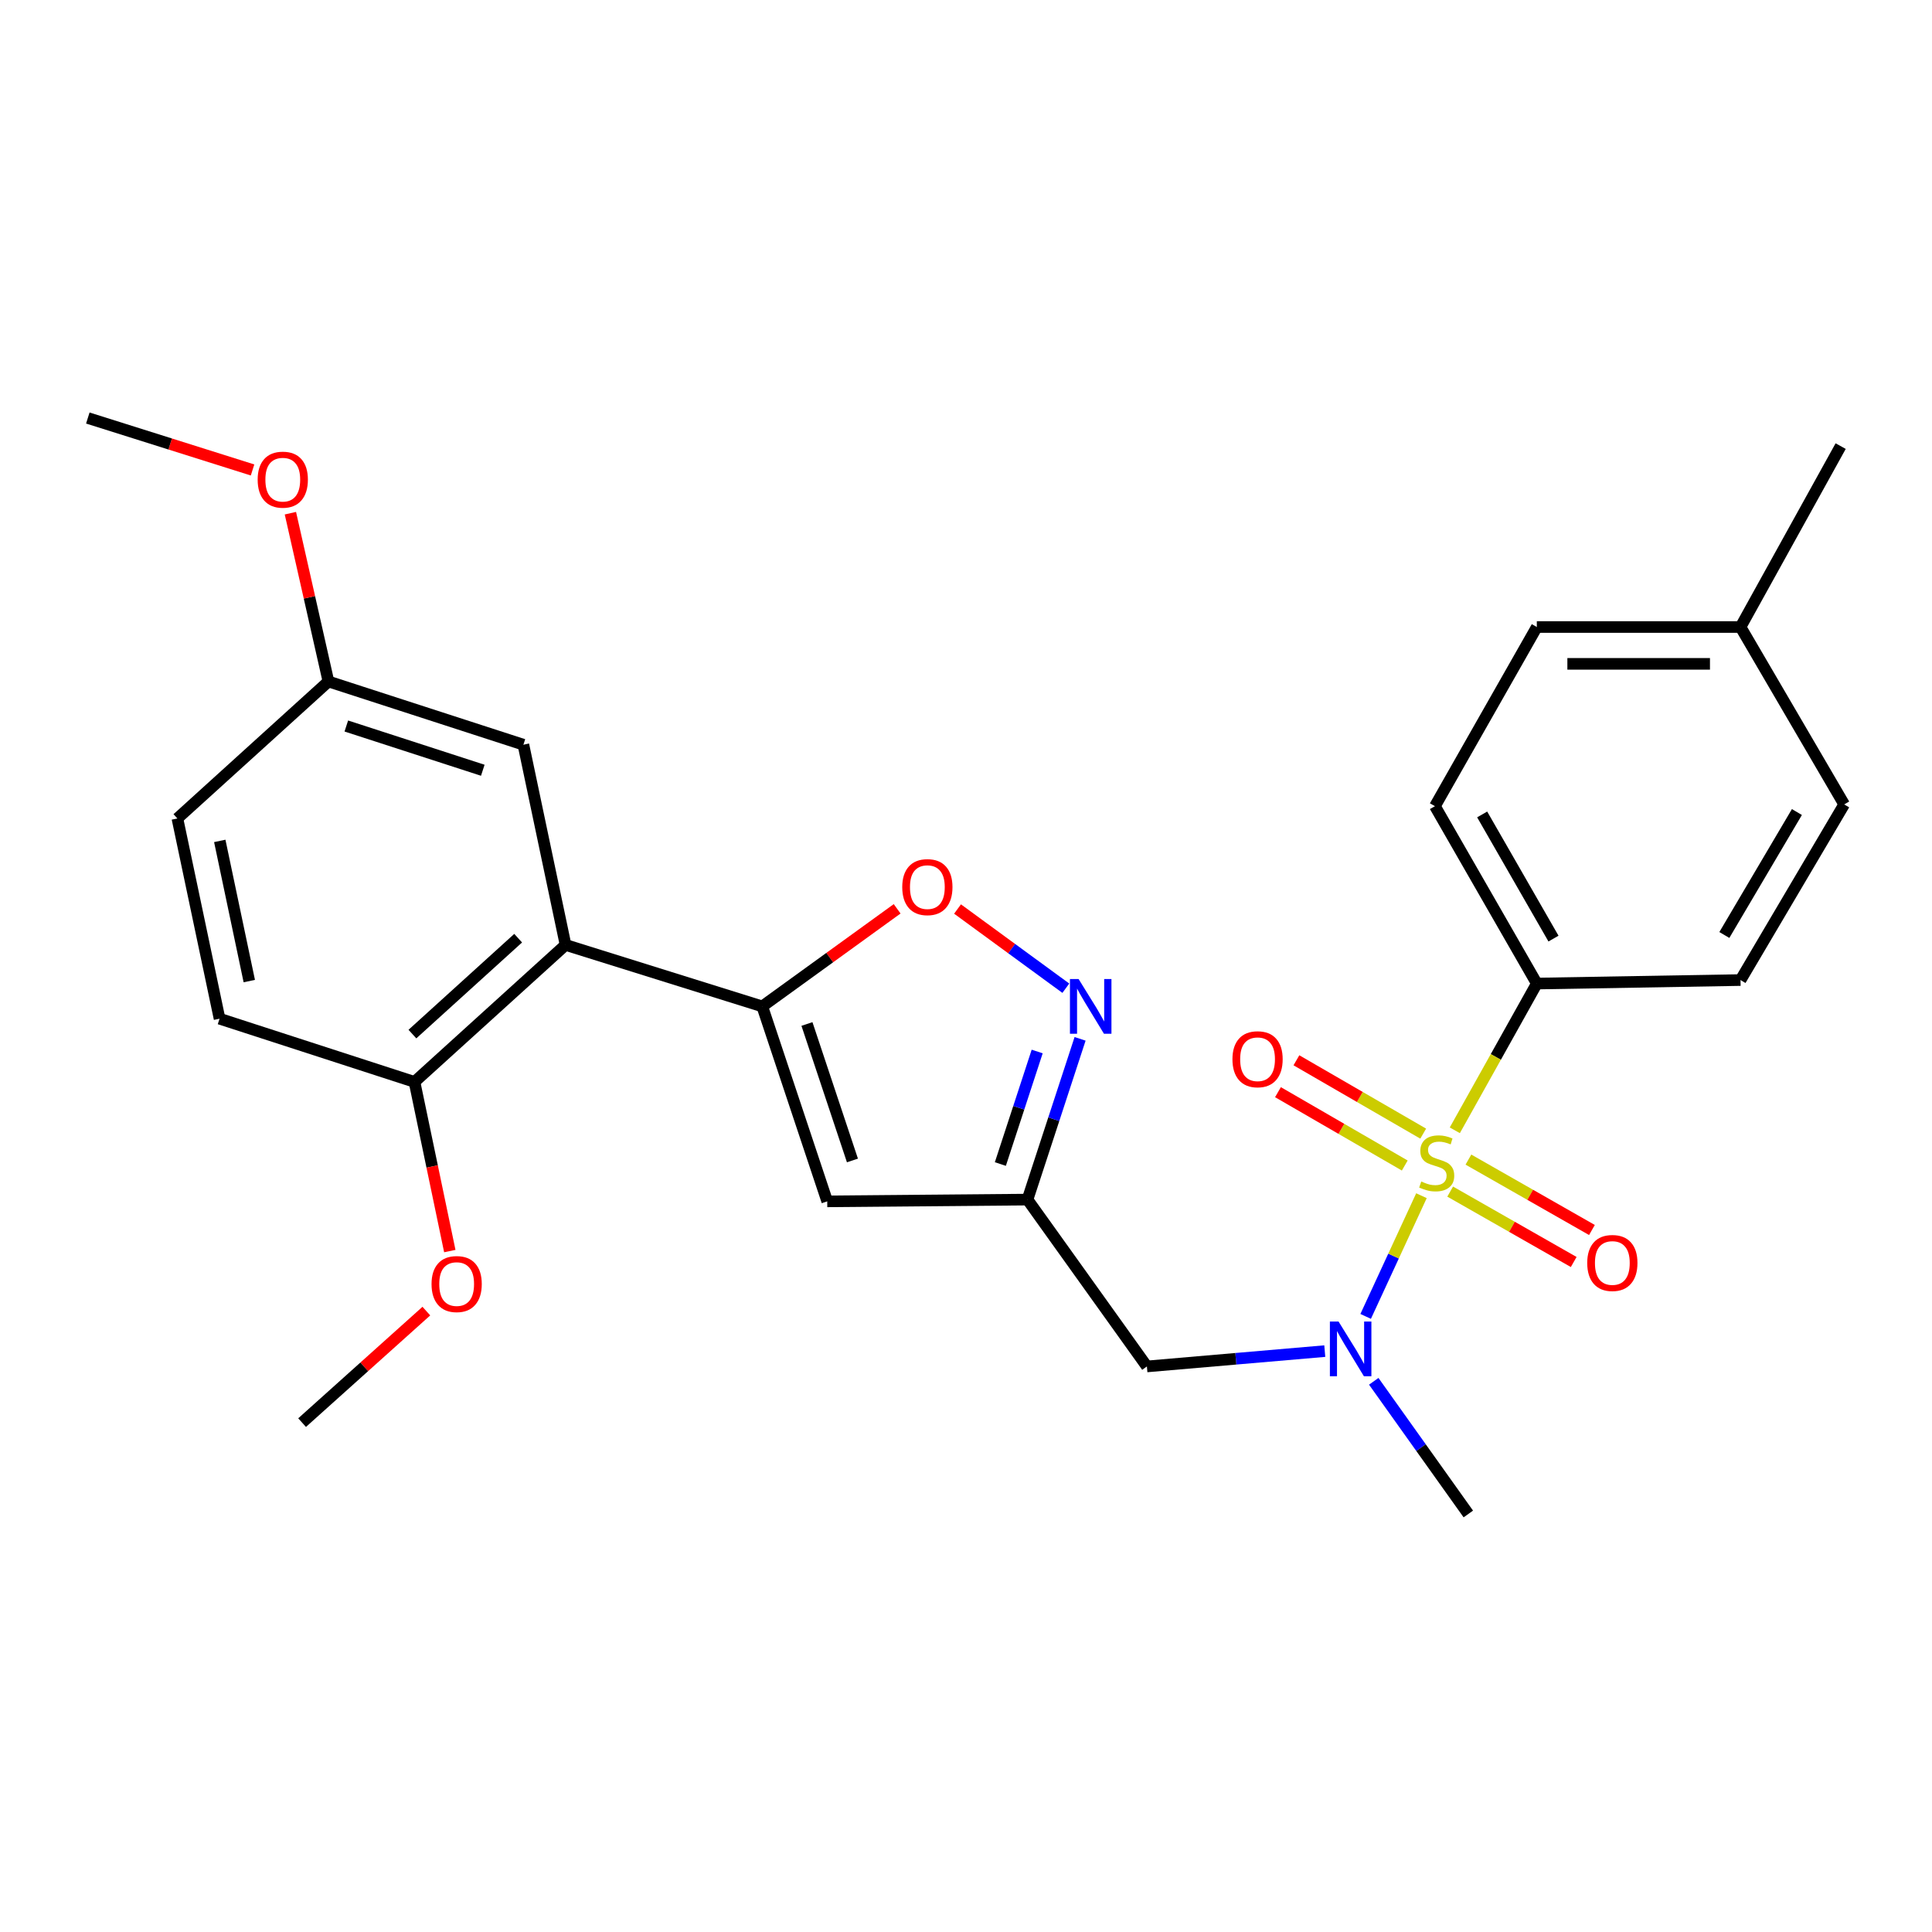 <?xml version='1.0' encoding='iso-8859-1'?>
<svg version='1.1' baseProfile='full'
              xmlns='http://www.w3.org/2000/svg'
                      xmlns:rdkit='http://www.rdkit.org/xml'
                      xmlns:xlink='http://www.w3.org/1999/xlink'
                  xml:space='preserve'
width='1000px' height='1000px' viewBox='0 0 1000 1000'>
<!-- END OF HEADER -->
<rect style='opacity:1.0;fill:#FFFFFF;stroke:none' width='1000' height='1000' x='0' y='0'> </rect>
<path class='bond-0' d='M 795.456,509.089 L 742.723,417.277' style='fill:none;fill-rule:evenodd;stroke:#000000;stroke-width:6px;stroke-linecap:butt;stroke-linejoin:miter;stroke-opacity:1' />
<path class='bond-0' d='M 804.081,485.82 L 767.168,421.552' style='fill:none;fill-rule:evenodd;stroke:#000000;stroke-width:6px;stroke-linecap:butt;stroke-linejoin:miter;stroke-opacity:1' />
<path class='bond-1' d='M 795.456,509.089 L 900.891,507.278' style='fill:none;fill-rule:evenodd;stroke:#000000;stroke-width:6px;stroke-linecap:butt;stroke-linejoin:miter;stroke-opacity:1' />
<path class='bond-2' d='M 795.456,509.089 L 774.232,547.068' style='fill:none;fill-rule:evenodd;stroke:#000000;stroke-width:6px;stroke-linecap:butt;stroke-linejoin:miter;stroke-opacity:1' />
<path class='bond-2' d='M 774.232,547.068 L 753.009,585.046' style='fill:none;fill-rule:evenodd;stroke:#CCCC00;stroke-width:6px;stroke-linecap:butt;stroke-linejoin:miter;stroke-opacity:1' />
<path class='bond-3' d='M 685.703,699.332 L 639.668,703.3' style='fill:none;fill-rule:evenodd;stroke:#0000FF;stroke-width:6px;stroke-linecap:butt;stroke-linejoin:miter;stroke-opacity:1' />
<path class='bond-3' d='M 639.668,703.3 L 593.634,707.267' style='fill:none;fill-rule:evenodd;stroke:#000000;stroke-width:6px;stroke-linecap:butt;stroke-linejoin:miter;stroke-opacity:1' />
<path class='bond-4' d='M 706.862,681.365 L 721.302,650.129' style='fill:none;fill-rule:evenodd;stroke:#0000FF;stroke-width:6px;stroke-linecap:butt;stroke-linejoin:miter;stroke-opacity:1' />
<path class='bond-4' d='M 721.302,650.129 L 735.742,618.893' style='fill:none;fill-rule:evenodd;stroke:#CCCC00;stroke-width:6px;stroke-linecap:butt;stroke-linejoin:miter;stroke-opacity:1' />
<path class='bond-5' d='M 711.052,714.962 L 735.526,749.298' style='fill:none;fill-rule:evenodd;stroke:#0000FF;stroke-width:6px;stroke-linecap:butt;stroke-linejoin:miter;stroke-opacity:1' />
<path class='bond-5' d='M 735.526,749.298 L 760.001,783.634' style='fill:none;fill-rule:evenodd;stroke:#000000;stroke-width:6px;stroke-linecap:butt;stroke-linejoin:miter;stroke-opacity:1' />
<path class='bond-6' d='M 750.609,616.771 L 782.577,634.99' style='fill:none;fill-rule:evenodd;stroke:#CCCC00;stroke-width:6px;stroke-linecap:butt;stroke-linejoin:miter;stroke-opacity:1' />
<path class='bond-6' d='M 782.577,634.99 L 814.545,653.209' style='fill:none;fill-rule:evenodd;stroke:#FF0000;stroke-width:6px;stroke-linecap:butt;stroke-linejoin:miter;stroke-opacity:1' />
<path class='bond-6' d='M 760.051,600.205 L 792.019,618.424' style='fill:none;fill-rule:evenodd;stroke:#CCCC00;stroke-width:6px;stroke-linecap:butt;stroke-linejoin:miter;stroke-opacity:1' />
<path class='bond-6' d='M 792.019,618.424 L 823.986,636.643' style='fill:none;fill-rule:evenodd;stroke:#FF0000;stroke-width:6px;stroke-linecap:butt;stroke-linejoin:miter;stroke-opacity:1' />
<path class='bond-7' d='M 736.65,586.767 L 703.837,567.784' style='fill:none;fill-rule:evenodd;stroke:#CCCC00;stroke-width:6px;stroke-linecap:butt;stroke-linejoin:miter;stroke-opacity:1' />
<path class='bond-7' d='M 703.837,567.784 L 671.024,548.8' style='fill:none;fill-rule:evenodd;stroke:#FF0000;stroke-width:6px;stroke-linecap:butt;stroke-linejoin:miter;stroke-opacity:1' />
<path class='bond-7' d='M 727.102,603.272 L 694.289,584.288' style='fill:none;fill-rule:evenodd;stroke:#CCCC00;stroke-width:6px;stroke-linecap:butt;stroke-linejoin:miter;stroke-opacity:1' />
<path class='bond-7' d='M 694.289,584.288 L 661.475,565.304' style='fill:none;fill-rule:evenodd;stroke:#FF0000;stroke-width:6px;stroke-linecap:butt;stroke-linejoin:miter;stroke-opacity:1' />
<path class='bond-8' d='M 742.723,417.277 L 795.456,324.544' style='fill:none;fill-rule:evenodd;stroke:#000000;stroke-width:6px;stroke-linecap:butt;stroke-linejoin:miter;stroke-opacity:1' />
<path class='bond-9' d='M 900.891,507.278 L 954.545,416.366' style='fill:none;fill-rule:evenodd;stroke:#000000;stroke-width:6px;stroke-linecap:butt;stroke-linejoin:miter;stroke-opacity:1' />
<path class='bond-9' d='M 892.518,483.949 L 930.076,420.311' style='fill:none;fill-rule:evenodd;stroke:#000000;stroke-width:6px;stroke-linecap:butt;stroke-linejoin:miter;stroke-opacity:1' />
<path class='bond-10' d='M 593.634,707.267 L 531.822,620.911' style='fill:none;fill-rule:evenodd;stroke:#000000;stroke-width:6px;stroke-linecap:butt;stroke-linejoin:miter;stroke-opacity:1' />
<path class='bond-11' d='M 464.363,470.401 L 429.454,495.656' style='fill:none;fill-rule:evenodd;stroke:#FF0000;stroke-width:6px;stroke-linecap:butt;stroke-linejoin:miter;stroke-opacity:1' />
<path class='bond-11' d='M 429.454,495.656 L 394.544,520.911' style='fill:none;fill-rule:evenodd;stroke:#000000;stroke-width:6px;stroke-linecap:butt;stroke-linejoin:miter;stroke-opacity:1' />
<path class='bond-12' d='M 495.618,470.51 L 523.644,491.003' style='fill:none;fill-rule:evenodd;stroke:#FF0000;stroke-width:6px;stroke-linecap:butt;stroke-linejoin:miter;stroke-opacity:1' />
<path class='bond-12' d='M 523.644,491.003 L 551.67,511.497' style='fill:none;fill-rule:evenodd;stroke:#0000FF;stroke-width:6px;stroke-linecap:butt;stroke-linejoin:miter;stroke-opacity:1' />
<path class='bond-13' d='M 394.544,520.911 L 428.178,621.822' style='fill:none;fill-rule:evenodd;stroke:#000000;stroke-width:6px;stroke-linecap:butt;stroke-linejoin:miter;stroke-opacity:1' />
<path class='bond-13' d='M 417.679,530.019 L 441.222,600.656' style='fill:none;fill-rule:evenodd;stroke:#000000;stroke-width:6px;stroke-linecap:butt;stroke-linejoin:miter;stroke-opacity:1' />
<path class='bond-14' d='M 394.544,520.911 L 292.733,489.089' style='fill:none;fill-rule:evenodd;stroke:#000000;stroke-width:6px;stroke-linecap:butt;stroke-linejoin:miter;stroke-opacity:1' />
<path class='bond-15' d='M 428.178,621.822 L 531.822,620.911' style='fill:none;fill-rule:evenodd;stroke:#000000;stroke-width:6px;stroke-linecap:butt;stroke-linejoin:miter;stroke-opacity:1' />
<path class='bond-16' d='M 531.822,620.911 L 545.436,579.306' style='fill:none;fill-rule:evenodd;stroke:#000000;stroke-width:6px;stroke-linecap:butt;stroke-linejoin:miter;stroke-opacity:1' />
<path class='bond-16' d='M 545.436,579.306 L 559.05,537.702' style='fill:none;fill-rule:evenodd;stroke:#0000FF;stroke-width:6px;stroke-linecap:butt;stroke-linejoin:miter;stroke-opacity:1' />
<path class='bond-16' d='M 517.784,602.5 L 527.314,573.376' style='fill:none;fill-rule:evenodd;stroke:#000000;stroke-width:6px;stroke-linecap:butt;stroke-linejoin:miter;stroke-opacity:1' />
<path class='bond-16' d='M 527.314,573.376 L 536.844,544.253' style='fill:none;fill-rule:evenodd;stroke:#0000FF;stroke-width:6px;stroke-linecap:butt;stroke-linejoin:miter;stroke-opacity:1' />
<path class='bond-17' d='M 292.733,489.089 L 214.544,560' style='fill:none;fill-rule:evenodd;stroke:#000000;stroke-width:6px;stroke-linecap:butt;stroke-linejoin:miter;stroke-opacity:1' />
<path class='bond-17' d='M 268.195,485.601 L 213.463,535.239' style='fill:none;fill-rule:evenodd;stroke:#000000;stroke-width:6px;stroke-linecap:butt;stroke-linejoin:miter;stroke-opacity:1' />
<path class='bond-18' d='M 292.733,489.089 L 270.911,385.455' style='fill:none;fill-rule:evenodd;stroke:#000000;stroke-width:6px;stroke-linecap:butt;stroke-linejoin:miter;stroke-opacity:1' />
<path class='bond-19' d='M 214.544,560 L 113.643,527.278' style='fill:none;fill-rule:evenodd;stroke:#000000;stroke-width:6px;stroke-linecap:butt;stroke-linejoin:miter;stroke-opacity:1' />
<path class='bond-20' d='M 214.544,560 L 223.682,603.778' style='fill:none;fill-rule:evenodd;stroke:#000000;stroke-width:6px;stroke-linecap:butt;stroke-linejoin:miter;stroke-opacity:1' />
<path class='bond-20' d='M 223.682,603.778 L 232.82,647.555' style='fill:none;fill-rule:evenodd;stroke:#FF0000;stroke-width:6px;stroke-linecap:butt;stroke-linejoin:miter;stroke-opacity:1' />
<path class='bond-21' d='M 270.911,385.455 L 169.999,352.733' style='fill:none;fill-rule:evenodd;stroke:#000000;stroke-width:6px;stroke-linecap:butt;stroke-linejoin:miter;stroke-opacity:1' />
<path class='bond-21' d='M 249.892,398.685 L 179.254,375.779' style='fill:none;fill-rule:evenodd;stroke:#000000;stroke-width:6px;stroke-linecap:butt;stroke-linejoin:miter;stroke-opacity:1' />
<path class='bond-22' d='M 113.643,527.278 L 91.821,423.633' style='fill:none;fill-rule:evenodd;stroke:#000000;stroke-width:6px;stroke-linecap:butt;stroke-linejoin:miter;stroke-opacity:1' />
<path class='bond-22' d='M 129.029,507.802 L 113.753,435.251' style='fill:none;fill-rule:evenodd;stroke:#000000;stroke-width:6px;stroke-linecap:butt;stroke-linejoin:miter;stroke-opacity:1' />
<path class='bond-23' d='M 169.999,352.733 L 91.821,423.633' style='fill:none;fill-rule:evenodd;stroke:#000000;stroke-width:6px;stroke-linecap:butt;stroke-linejoin:miter;stroke-opacity:1' />
<path class='bond-24' d='M 169.999,352.733 L 160.154,309.18' style='fill:none;fill-rule:evenodd;stroke:#000000;stroke-width:6px;stroke-linecap:butt;stroke-linejoin:miter;stroke-opacity:1' />
<path class='bond-24' d='M 160.154,309.18 L 150.308,265.628' style='fill:none;fill-rule:evenodd;stroke:#FF0000;stroke-width:6px;stroke-linecap:butt;stroke-linejoin:miter;stroke-opacity:1' />
<path class='bond-25' d='M 220.679,678.624 L 188.522,707.485' style='fill:none;fill-rule:evenodd;stroke:#FF0000;stroke-width:6px;stroke-linecap:butt;stroke-linejoin:miter;stroke-opacity:1' />
<path class='bond-25' d='M 188.522,707.485 L 156.366,736.346' style='fill:none;fill-rule:evenodd;stroke:#000000;stroke-width:6px;stroke-linecap:butt;stroke-linejoin:miter;stroke-opacity:1' />
<path class='bond-26' d='M 130.721,243.254 L 88.088,229.81' style='fill:none;fill-rule:evenodd;stroke:#FF0000;stroke-width:6px;stroke-linecap:butt;stroke-linejoin:miter;stroke-opacity:1' />
<path class='bond-26' d='M 88.088,229.81 L 45.455,216.366' style='fill:none;fill-rule:evenodd;stroke:#000000;stroke-width:6px;stroke-linecap:butt;stroke-linejoin:miter;stroke-opacity:1' />
<path class='bond-27' d='M 795.456,324.544 L 900.891,324.544' style='fill:none;fill-rule:evenodd;stroke:#000000;stroke-width:6px;stroke-linecap:butt;stroke-linejoin:miter;stroke-opacity:1' />
<path class='bond-27' d='M 811.271,343.612 L 885.075,343.612' style='fill:none;fill-rule:evenodd;stroke:#000000;stroke-width:6px;stroke-linecap:butt;stroke-linejoin:miter;stroke-opacity:1' />
<path class='bond-28' d='M 954.545,416.366 L 900.891,324.544' style='fill:none;fill-rule:evenodd;stroke:#000000;stroke-width:6px;stroke-linecap:butt;stroke-linejoin:miter;stroke-opacity:1' />
<path class='bond-29' d='M 900.891,324.544 L 952.723,230.91' style='fill:none;fill-rule:evenodd;stroke:#000000;stroke-width:6px;stroke-linecap:butt;stroke-linejoin:miter;stroke-opacity:1' />
<path  class='atom-1' d='M 692.829 684.018
L 702.109 699.018
Q 703.029 700.498, 704.509 703.178
Q 705.989 705.858, 706.069 706.018
L 706.069 684.018
L 709.829 684.018
L 709.829 712.338
L 705.949 712.338
L 695.989 695.938
Q 694.829 694.018, 693.589 691.818
Q 692.389 689.618, 692.029 688.938
L 692.029 712.338
L 688.349 712.338
L 688.349 684.018
L 692.829 684.018
' fill='#0000FF'/>
<path  class='atom-2' d='M 735.634 611.542
Q 735.954 611.662, 737.274 612.222
Q 738.594 612.782, 740.034 613.142
Q 741.514 613.462, 742.954 613.462
Q 745.634 613.462, 747.194 612.182
Q 748.754 610.862, 748.754 608.582
Q 748.754 607.022, 747.954 606.062
Q 747.194 605.102, 745.994 604.582
Q 744.794 604.062, 742.794 603.462
Q 740.274 602.702, 738.754 601.982
Q 737.274 601.262, 736.194 599.742
Q 735.154 598.222, 735.154 595.662
Q 735.154 592.102, 737.554 589.902
Q 739.994 587.702, 744.794 587.702
Q 748.074 587.702, 751.794 589.262
L 750.874 592.342
Q 747.474 590.942, 744.914 590.942
Q 742.154 590.942, 740.634 592.102
Q 739.114 593.222, 739.154 595.182
Q 739.154 596.702, 739.914 597.622
Q 740.714 598.542, 741.834 599.062
Q 742.994 599.582, 744.914 600.182
Q 747.474 600.982, 748.994 601.782
Q 750.514 602.582, 751.594 604.222
Q 752.714 605.822, 752.714 608.582
Q 752.714 612.502, 750.074 614.622
Q 747.474 616.702, 743.114 616.702
Q 740.594 616.702, 738.674 616.142
Q 736.794 615.622, 734.554 614.702
L 735.634 611.542
' fill='#CCCC00'/>
<path  class='atom-3' d='M 821.545 653.714
Q 821.545 646.914, 824.905 643.114
Q 828.265 639.314, 834.545 639.314
Q 840.825 639.314, 844.185 643.114
Q 847.545 646.914, 847.545 653.714
Q 847.545 660.594, 844.145 664.514
Q 840.745 668.394, 834.545 668.394
Q 828.305 668.394, 824.905 664.514
Q 821.545 660.634, 821.545 653.714
M 834.545 665.194
Q 838.865 665.194, 841.185 662.314
Q 843.545 659.394, 843.545 653.714
Q 843.545 648.154, 841.185 645.354
Q 838.865 642.514, 834.545 642.514
Q 830.225 642.514, 827.865 645.314
Q 825.545 648.114, 825.545 653.714
Q 825.545 659.434, 827.865 662.314
Q 830.225 665.194, 834.545 665.194
' fill='#FF0000'/>
<path  class='atom-4' d='M 637.911 548.258
Q 637.911 541.458, 641.271 537.658
Q 644.631 533.858, 650.911 533.858
Q 657.191 533.858, 660.551 537.658
Q 663.911 541.458, 663.911 548.258
Q 663.911 555.138, 660.511 559.058
Q 657.111 562.938, 650.911 562.938
Q 644.671 562.938, 641.271 559.058
Q 637.911 555.178, 637.911 548.258
M 650.911 559.738
Q 655.231 559.738, 657.551 556.858
Q 659.911 553.938, 659.911 548.258
Q 659.911 542.698, 657.551 539.898
Q 655.231 537.058, 650.911 537.058
Q 646.591 537.058, 644.231 539.858
Q 641.911 542.658, 641.911 548.258
Q 641.911 553.978, 644.231 556.858
Q 646.591 559.738, 650.911 559.738
' fill='#FF0000'/>
<path  class='atom-9' d='M 467 459.169
Q 467 452.369, 470.36 448.569
Q 473.72 444.769, 480 444.769
Q 486.28 444.769, 489.64 448.569
Q 493 452.369, 493 459.169
Q 493 466.049, 489.6 469.969
Q 486.2 473.849, 480 473.849
Q 473.76 473.849, 470.36 469.969
Q 467 466.089, 467 459.169
M 480 470.649
Q 484.32 470.649, 486.64 467.769
Q 489 464.849, 489 459.169
Q 489 453.609, 486.64 450.809
Q 484.32 447.969, 480 447.969
Q 475.68 447.969, 473.32 450.769
Q 471 453.569, 471 459.169
Q 471 464.889, 473.32 467.769
Q 475.68 470.649, 480 470.649
' fill='#FF0000'/>
<path  class='atom-13' d='M 558.285 506.751
L 567.565 521.751
Q 568.485 523.231, 569.965 525.911
Q 571.445 528.591, 571.525 528.751
L 571.525 506.751
L 575.285 506.751
L 575.285 535.071
L 571.405 535.071
L 561.445 518.671
Q 560.285 516.751, 559.045 514.551
Q 557.845 512.351, 557.485 511.671
L 557.485 535.071
L 553.805 535.071
L 553.805 506.751
L 558.285 506.751
' fill='#0000FF'/>
<path  class='atom-20' d='M 223.366 664.625
Q 223.366 657.825, 226.726 654.025
Q 230.086 650.225, 236.366 650.225
Q 242.646 650.225, 246.006 654.025
Q 249.366 657.825, 249.366 664.625
Q 249.366 671.505, 245.966 675.425
Q 242.566 679.305, 236.366 679.305
Q 230.126 679.305, 226.726 675.425
Q 223.366 671.545, 223.366 664.625
M 236.366 676.105
Q 240.686 676.105, 243.006 673.225
Q 245.366 670.305, 245.366 664.625
Q 245.366 659.065, 243.006 656.265
Q 240.686 653.425, 236.366 653.425
Q 232.046 653.425, 229.686 656.225
Q 227.366 659.025, 227.366 664.625
Q 227.366 670.345, 229.686 673.225
Q 232.046 676.105, 236.366 676.105
' fill='#FF0000'/>
<path  class='atom-21' d='M 133.366 248.268
Q 133.366 241.468, 136.726 237.668
Q 140.086 233.868, 146.366 233.868
Q 152.646 233.868, 156.006 237.668
Q 159.366 241.468, 159.366 248.268
Q 159.366 255.148, 155.966 259.068
Q 152.566 262.948, 146.366 262.948
Q 140.126 262.948, 136.726 259.068
Q 133.366 255.188, 133.366 248.268
M 146.366 259.748
Q 150.686 259.748, 153.006 256.868
Q 155.366 253.948, 155.366 248.268
Q 155.366 242.708, 153.006 239.908
Q 150.686 237.068, 146.366 237.068
Q 142.046 237.068, 139.686 239.868
Q 137.366 242.668, 137.366 248.268
Q 137.366 253.988, 139.686 256.868
Q 142.046 259.748, 146.366 259.748
' fill='#FF0000'/>
</svg>
